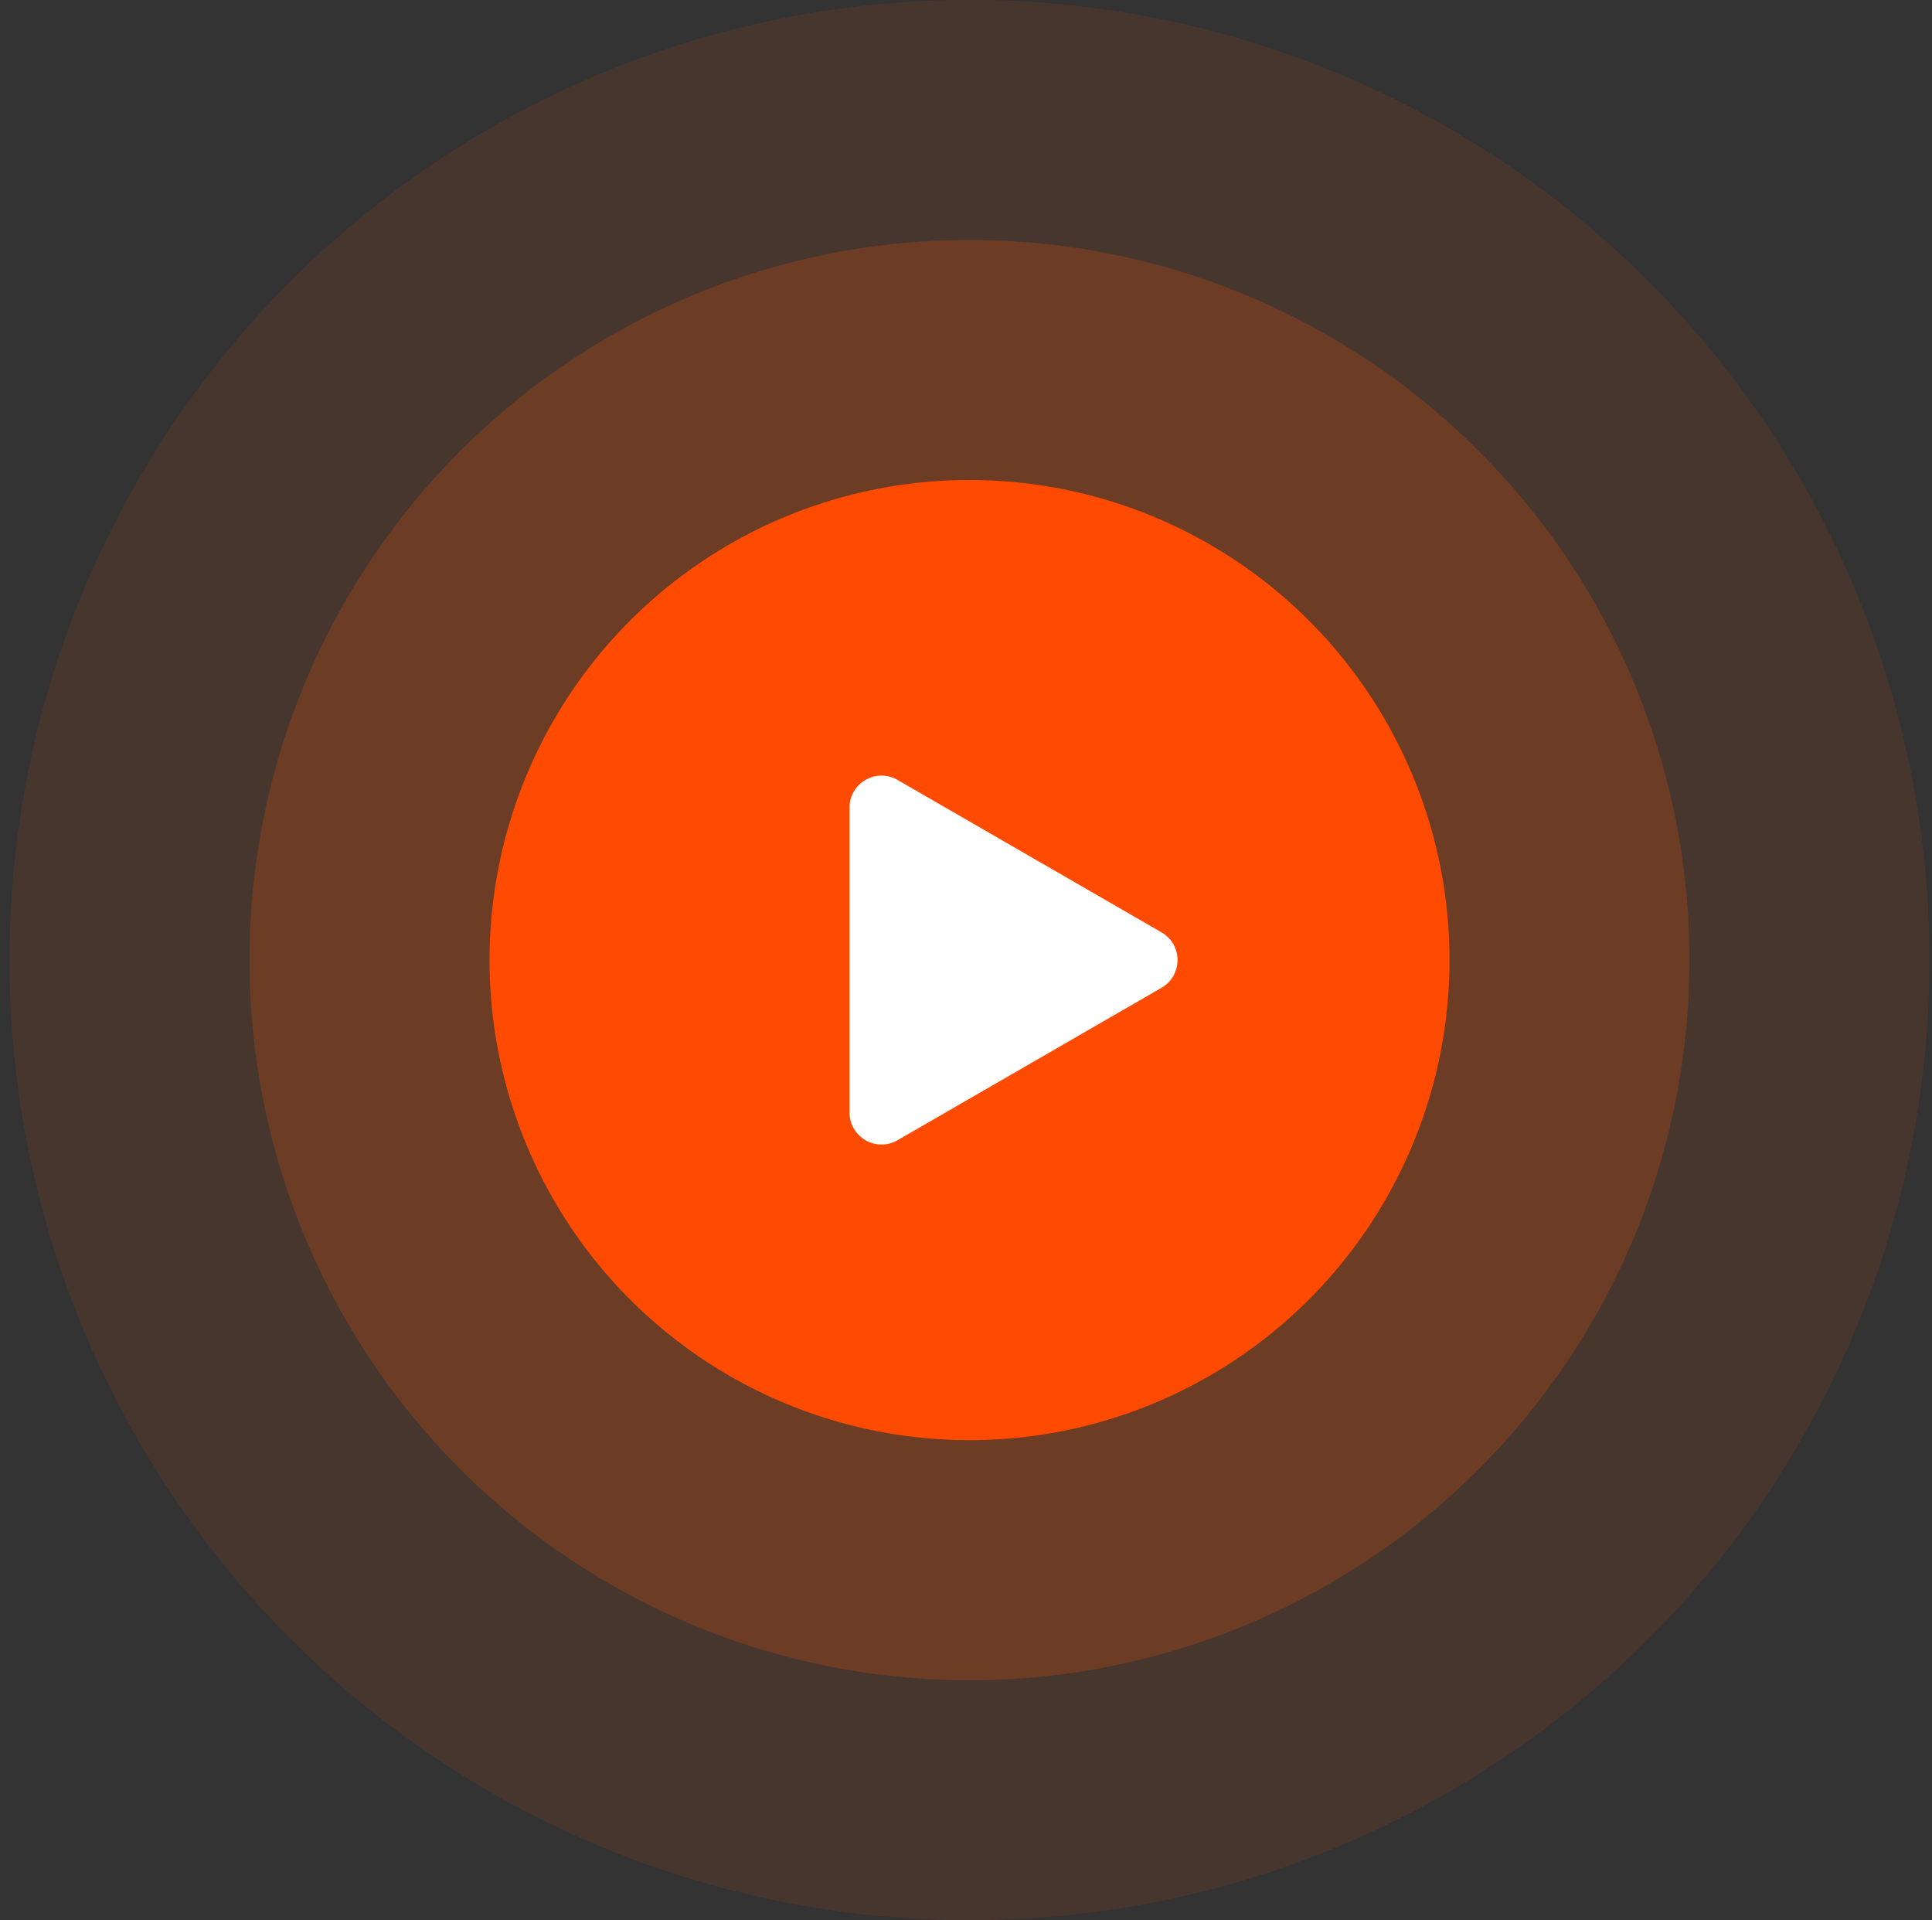 <?xml version="1.0" encoding="UTF-8"?> <svg xmlns="http://www.w3.org/2000/svg" width="161" height="160" viewBox="0 0 161 160" fill="none"><rect x="0" y="0" width="161" height="160" fill="#333333" stroke="none"/><circle cx="80.791" cy="79.991" r="80" fill="#FF5501" fill-opacity="0.1"></circle><circle cx="80.791" cy="79.991" r="60" fill="#FF5501" fill-opacity="0.2"></circle><circle cx="80.793" cy="79.991" r="40" fill="#FF4A01"></circle><path d="M96.793 77.681C98.57 78.708 98.57 81.274 96.793 82.3L74.793 95.002C73.015 96.028 70.793 94.745 70.793 92.692L70.793 67.289C70.793 65.236 73.015 63.953 74.793 64.98L96.793 77.681Z" fill="white"></path></svg> 